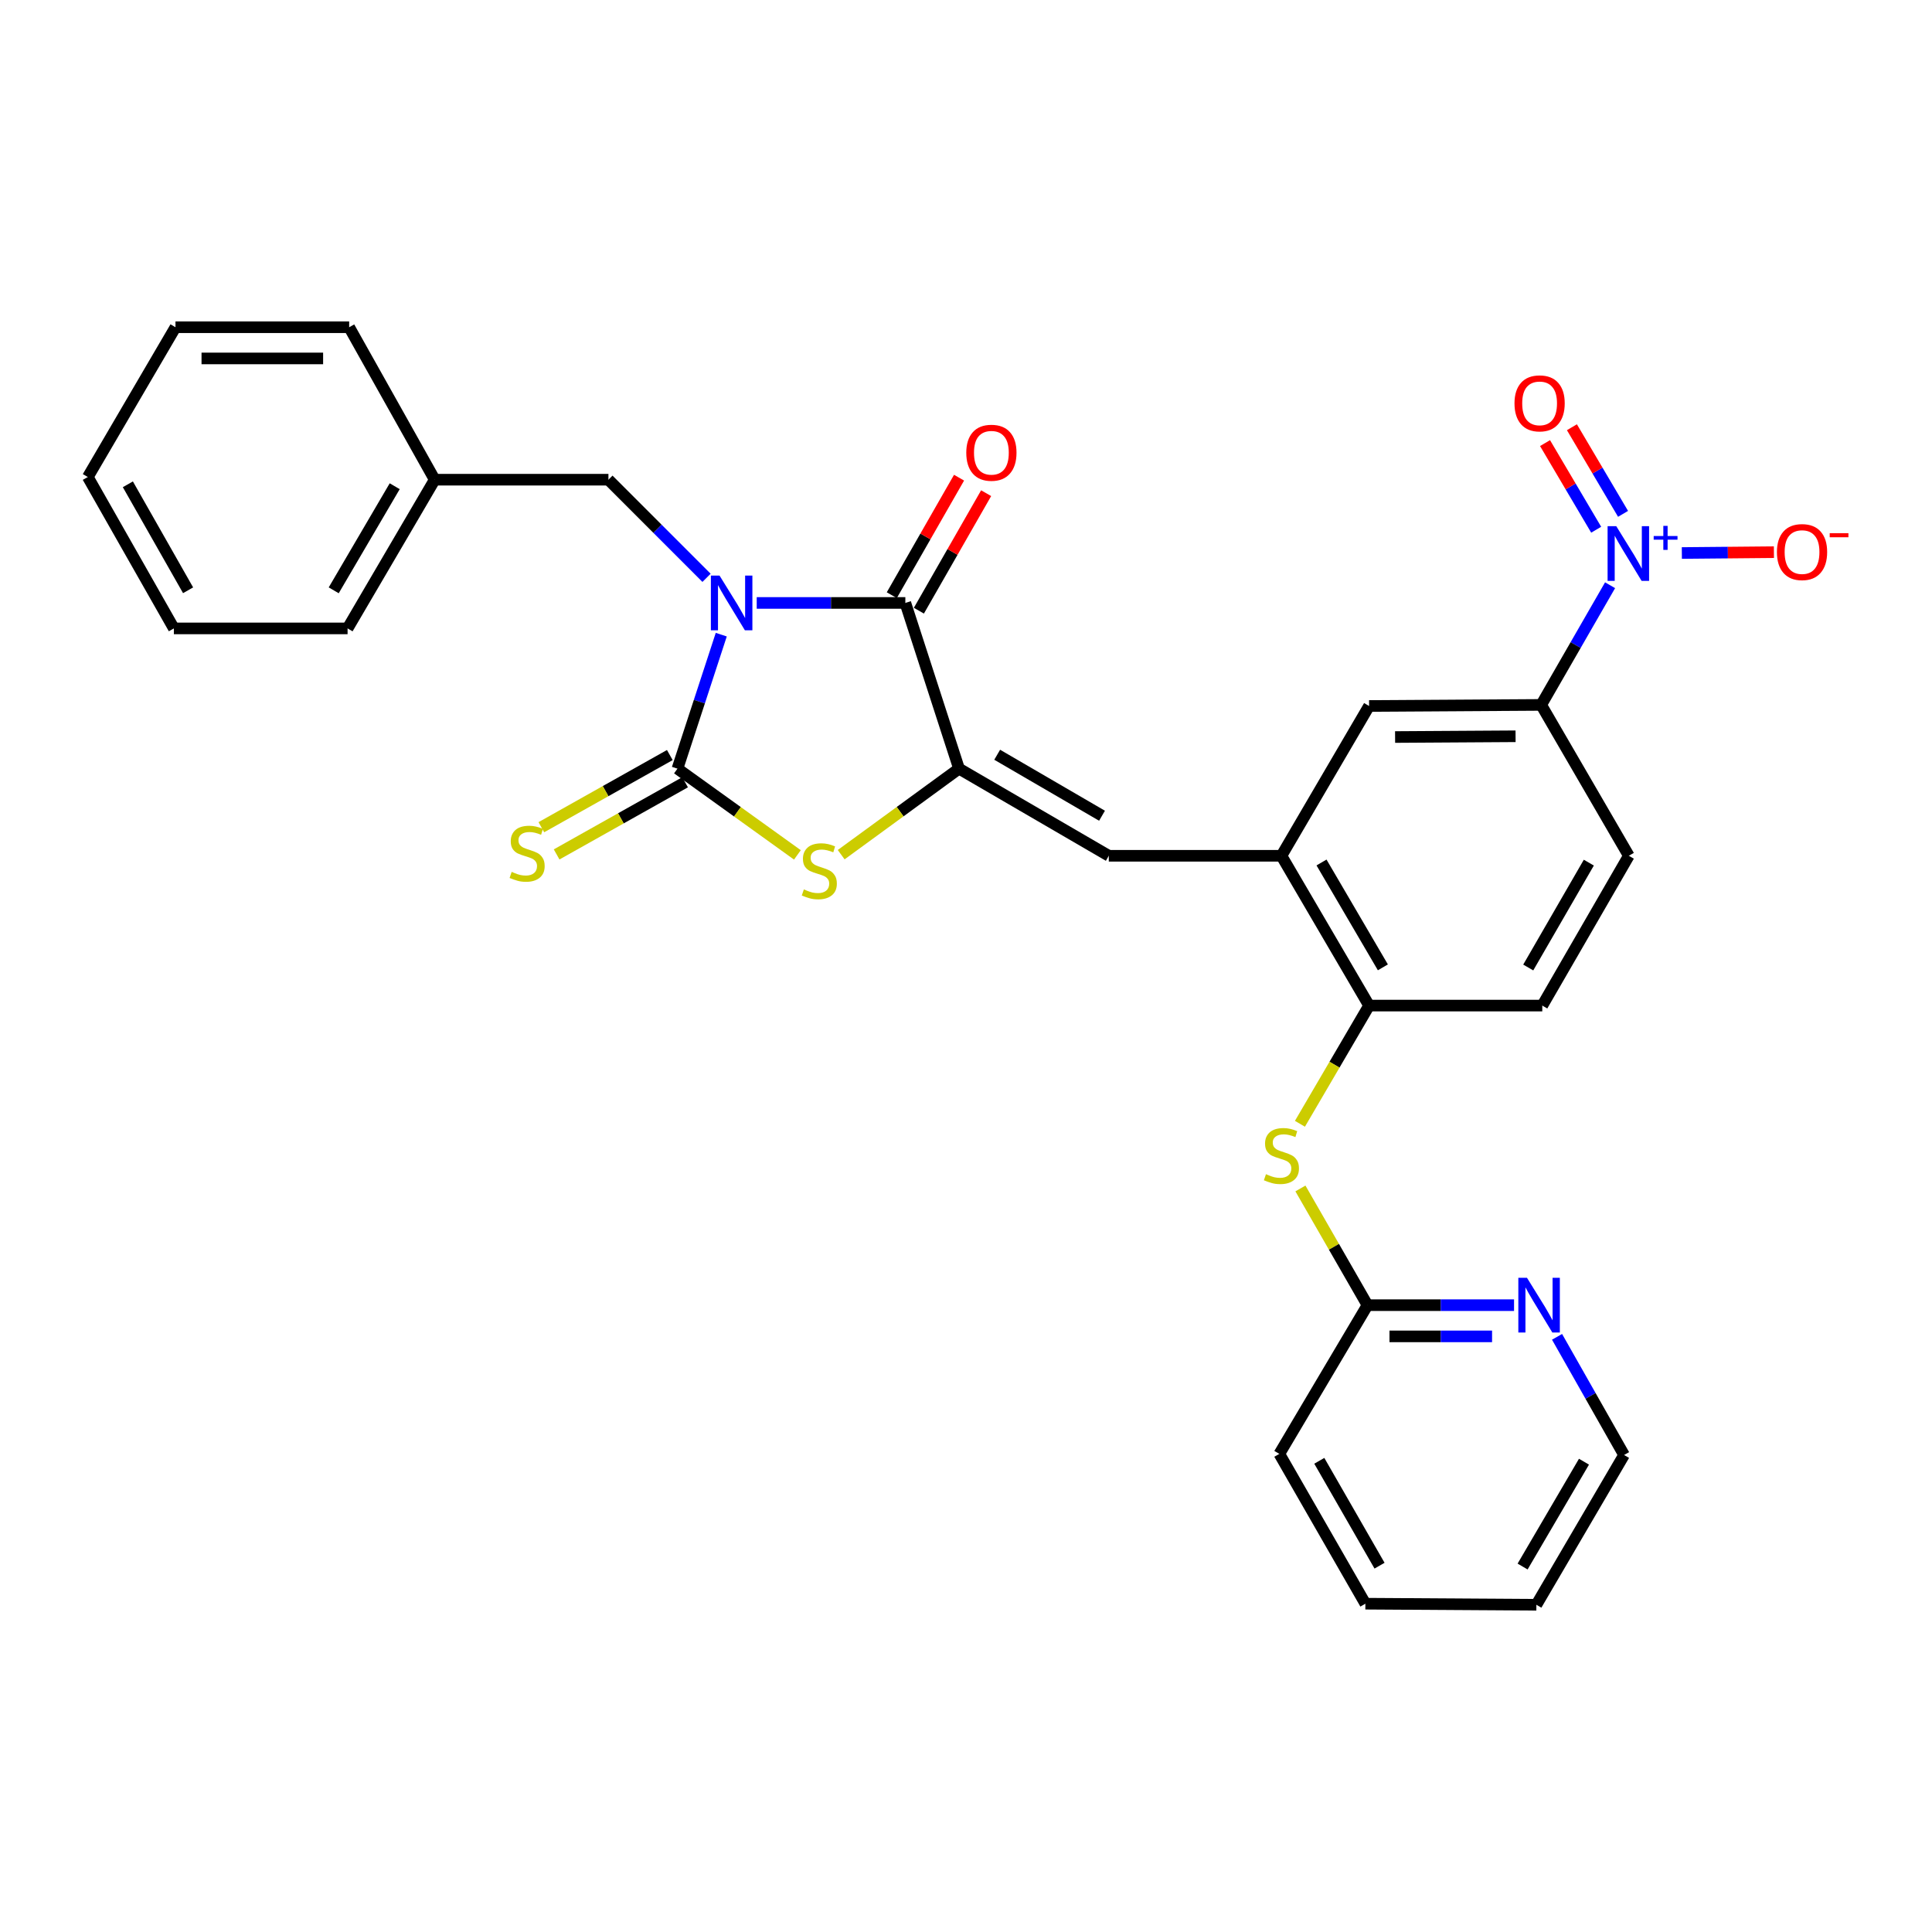 <?xml version='1.0' encoding='iso-8859-1'?>
<svg version='1.1' baseProfile='full'
              xmlns='http://www.w3.org/2000/svg'
                      xmlns:rdkit='http://www.rdkit.org/xml'
                      xmlns:xlink='http://www.w3.org/1999/xlink'
                  xml:space='preserve'
width='1000px' height='1000px' viewBox='0 0 1000 1000'>
<!-- END OF HEADER -->
<rect style='opacity:1.0;fill:#FFFFFF;stroke:none' width='1000' height='1000' x='0' y='0'> </rect>
<path class='bond-0' d='M 373.325,328.497 L 361.987,363.176' style='fill:none;fill-rule:evenodd;stroke:#0000FF;stroke-width:6px;stroke-linecap:butt;stroke-linejoin:miter;stroke-opacity:1' />
<path class='bond-0' d='M 361.987,363.176 L 350.648,397.856' style='fill:none;fill-rule:evenodd;stroke:#000000;stroke-width:6px;stroke-linecap:butt;stroke-linejoin:miter;stroke-opacity:1' />
<path class='bond-1' d='M 391.681,312.081 L 430.143,312.081' style='fill:none;fill-rule:evenodd;stroke:#0000FF;stroke-width:6px;stroke-linecap:butt;stroke-linejoin:miter;stroke-opacity:1' />
<path class='bond-1' d='M 430.143,312.081 L 468.605,312.081' style='fill:none;fill-rule:evenodd;stroke:#000000;stroke-width:6px;stroke-linecap:butt;stroke-linejoin:miter;stroke-opacity:1' />
<path class='bond-9' d='M 365.698,299.082 L 340.31,273.687' style='fill:none;fill-rule:evenodd;stroke:#0000FF;stroke-width:6px;stroke-linecap:butt;stroke-linejoin:miter;stroke-opacity:1' />
<path class='bond-9' d='M 340.31,273.687 L 314.922,248.292' style='fill:none;fill-rule:evenodd;stroke:#000000;stroke-width:6px;stroke-linecap:butt;stroke-linejoin:miter;stroke-opacity:1' />
<path class='bond-3' d='M 350.648,397.856 L 381.691,420.173' style='fill:none;fill-rule:evenodd;stroke:#000000;stroke-width:6px;stroke-linecap:butt;stroke-linejoin:miter;stroke-opacity:1' />
<path class='bond-3' d='M 381.691,420.173 L 412.734,442.489' style='fill:none;fill-rule:evenodd;stroke:#CCCC00;stroke-width:6px;stroke-linecap:butt;stroke-linejoin:miter;stroke-opacity:1' />
<path class='bond-11' d='M 346.693,390.814 L 313.445,409.489' style='fill:none;fill-rule:evenodd;stroke:#000000;stroke-width:6px;stroke-linecap:butt;stroke-linejoin:miter;stroke-opacity:1' />
<path class='bond-11' d='M 313.445,409.489 L 280.198,428.165' style='fill:none;fill-rule:evenodd;stroke:#CCCC00;stroke-width:6px;stroke-linecap:butt;stroke-linejoin:miter;stroke-opacity:1' />
<path class='bond-11' d='M 354.604,404.898 L 321.356,423.573' style='fill:none;fill-rule:evenodd;stroke:#000000;stroke-width:6px;stroke-linecap:butt;stroke-linejoin:miter;stroke-opacity:1' />
<path class='bond-11' d='M 321.356,423.573 L 288.109,442.249' style='fill:none;fill-rule:evenodd;stroke:#CCCC00;stroke-width:6px;stroke-linecap:butt;stroke-linejoin:miter;stroke-opacity:1' />
<path class='bond-2' d='M 468.605,312.081 L 496.389,397.856' style='fill:none;fill-rule:evenodd;stroke:#000000;stroke-width:6px;stroke-linecap:butt;stroke-linejoin:miter;stroke-opacity:1' />
<path class='bond-16' d='M 475.615,316.093 L 493.019,285.681' style='fill:none;fill-rule:evenodd;stroke:#000000;stroke-width:6px;stroke-linecap:butt;stroke-linejoin:miter;stroke-opacity:1' />
<path class='bond-16' d='M 493.019,285.681 L 510.424,255.27' style='fill:none;fill-rule:evenodd;stroke:#FF0000;stroke-width:6px;stroke-linecap:butt;stroke-linejoin:miter;stroke-opacity:1' />
<path class='bond-16' d='M 461.595,308.069 L 478.999,277.658' style='fill:none;fill-rule:evenodd;stroke:#000000;stroke-width:6px;stroke-linecap:butt;stroke-linejoin:miter;stroke-opacity:1' />
<path class='bond-16' d='M 478.999,277.658 L 496.404,247.247' style='fill:none;fill-rule:evenodd;stroke:#FF0000;stroke-width:6px;stroke-linecap:butt;stroke-linejoin:miter;stroke-opacity:1' />
<path class='bond-5' d='M 496.389,397.856 L 573.908,442.951' style='fill:none;fill-rule:evenodd;stroke:#000000;stroke-width:6px;stroke-linecap:butt;stroke-linejoin:miter;stroke-opacity:1' />
<path class='bond-5' d='M 516.14,390.657 L 570.403,422.224' style='fill:none;fill-rule:evenodd;stroke:#000000;stroke-width:6px;stroke-linecap:butt;stroke-linejoin:miter;stroke-opacity:1' />
<path class='bond-30' d='M 496.389,397.856 L 465.891,420.118' style='fill:none;fill-rule:evenodd;stroke:#000000;stroke-width:6px;stroke-linecap:butt;stroke-linejoin:miter;stroke-opacity:1' />
<path class='bond-30' d='M 465.891,420.118 L 435.393,442.38' style='fill:none;fill-rule:evenodd;stroke:#CCCC00;stroke-width:6px;stroke-linecap:butt;stroke-linejoin:miter;stroke-opacity:1' />
<path class='bond-4' d='M 833.375,302.916 L 815.545,333.887' style='fill:none;fill-rule:evenodd;stroke:#0000FF;stroke-width:6px;stroke-linecap:butt;stroke-linejoin:miter;stroke-opacity:1' />
<path class='bond-4' d='M 815.545,333.887 L 797.715,364.858' style='fill:none;fill-rule:evenodd;stroke:#000000;stroke-width:6px;stroke-linecap:butt;stroke-linejoin:miter;stroke-opacity:1' />
<path class='bond-13' d='M 870.521,286.241 L 894.348,286.022' style='fill:none;fill-rule:evenodd;stroke:#0000FF;stroke-width:6px;stroke-linecap:butt;stroke-linejoin:miter;stroke-opacity:1' />
<path class='bond-13' d='M 894.348,286.022 L 918.176,285.803' style='fill:none;fill-rule:evenodd;stroke:#FF0000;stroke-width:6px;stroke-linecap:butt;stroke-linejoin:miter;stroke-opacity:1' />
<path class='bond-15' d='M 840.09,265.971 L 826.855,243.552' style='fill:none;fill-rule:evenodd;stroke:#0000FF;stroke-width:6px;stroke-linecap:butt;stroke-linejoin:miter;stroke-opacity:1' />
<path class='bond-15' d='M 826.855,243.552 L 813.62,221.134' style='fill:none;fill-rule:evenodd;stroke:#FF0000;stroke-width:6px;stroke-linecap:butt;stroke-linejoin:miter;stroke-opacity:1' />
<path class='bond-15' d='M 826.18,274.183 L 812.945,251.765' style='fill:none;fill-rule:evenodd;stroke:#0000FF;stroke-width:6px;stroke-linecap:butt;stroke-linejoin:miter;stroke-opacity:1' />
<path class='bond-15' d='M 812.945,251.765 L 799.709,229.346' style='fill:none;fill-rule:evenodd;stroke:#FF0000;stroke-width:6px;stroke-linecap:butt;stroke-linejoin:miter;stroke-opacity:1' />
<path class='bond-6' d='M 573.908,442.951 L 663.264,442.951' style='fill:none;fill-rule:evenodd;stroke:#000000;stroke-width:6px;stroke-linecap:butt;stroke-linejoin:miter;stroke-opacity:1' />
<path class='bond-8' d='M 663.264,442.951 L 708.637,520.488' style='fill:none;fill-rule:evenodd;stroke:#000000;stroke-width:6px;stroke-linecap:butt;stroke-linejoin:miter;stroke-opacity:1' />
<path class='bond-8' d='M 684.012,446.423 L 715.773,500.699' style='fill:none;fill-rule:evenodd;stroke:#000000;stroke-width:6px;stroke-linecap:butt;stroke-linejoin:miter;stroke-opacity:1' />
<path class='bond-12' d='M 663.264,442.951 L 708.637,365.414' style='fill:none;fill-rule:evenodd;stroke:#000000;stroke-width:6px;stroke-linecap:butt;stroke-linejoin:miter;stroke-opacity:1' />
<path class='bond-7' d='M 797.715,364.858 L 708.637,365.414' style='fill:none;fill-rule:evenodd;stroke:#000000;stroke-width:6px;stroke-linecap:butt;stroke-linejoin:miter;stroke-opacity:1' />
<path class='bond-7' d='M 784.454,381.095 L 722.1,381.484' style='fill:none;fill-rule:evenodd;stroke:#000000;stroke-width:6px;stroke-linecap:butt;stroke-linejoin:miter;stroke-opacity:1' />
<path class='bond-18' d='M 797.715,364.858 L 843.08,442.951' style='fill:none;fill-rule:evenodd;stroke:#000000;stroke-width:6px;stroke-linecap:butt;stroke-linejoin:miter;stroke-opacity:1' />
<path class='bond-10' d='M 708.637,520.488 L 690.739,551.078' style='fill:none;fill-rule:evenodd;stroke:#000000;stroke-width:6px;stroke-linecap:butt;stroke-linejoin:miter;stroke-opacity:1' />
<path class='bond-10' d='M 690.739,551.078 L 672.84,581.668' style='fill:none;fill-rule:evenodd;stroke:#CCCC00;stroke-width:6px;stroke-linecap:butt;stroke-linejoin:miter;stroke-opacity:1' />
<path class='bond-19' d='M 708.637,520.488 L 798.28,520.488' style='fill:none;fill-rule:evenodd;stroke:#000000;stroke-width:6px;stroke-linecap:butt;stroke-linejoin:miter;stroke-opacity:1' />
<path class='bond-20' d='M 314.922,248.292 L 225.001,248.292' style='fill:none;fill-rule:evenodd;stroke:#000000;stroke-width:6px;stroke-linecap:butt;stroke-linejoin:miter;stroke-opacity:1' />
<path class='bond-14' d='M 673.099,615.149 L 690.456,645.351' style='fill:none;fill-rule:evenodd;stroke:#CCCC00;stroke-width:6px;stroke-linecap:butt;stroke-linejoin:miter;stroke-opacity:1' />
<path class='bond-14' d='M 690.456,645.351 L 707.812,675.553' style='fill:none;fill-rule:evenodd;stroke:#000000;stroke-width:6px;stroke-linecap:butt;stroke-linejoin:miter;stroke-opacity:1' />
<path class='bond-17' d='M 707.812,675.553 L 745.74,675.553' style='fill:none;fill-rule:evenodd;stroke:#000000;stroke-width:6px;stroke-linecap:butt;stroke-linejoin:miter;stroke-opacity:1' />
<path class='bond-17' d='M 745.74,675.553 L 783.669,675.553' style='fill:none;fill-rule:evenodd;stroke:#0000FF;stroke-width:6px;stroke-linecap:butt;stroke-linejoin:miter;stroke-opacity:1' />
<path class='bond-17' d='M 719.19,691.706 L 745.74,691.706' style='fill:none;fill-rule:evenodd;stroke:#000000;stroke-width:6px;stroke-linecap:butt;stroke-linejoin:miter;stroke-opacity:1' />
<path class='bond-17' d='M 745.74,691.706 L 772.29,691.706' style='fill:none;fill-rule:evenodd;stroke:#0000FF;stroke-width:6px;stroke-linecap:butt;stroke-linejoin:miter;stroke-opacity:1' />
<path class='bond-22' d='M 707.812,675.553 L 662.178,752.524' style='fill:none;fill-rule:evenodd;stroke:#000000;stroke-width:6px;stroke-linecap:butt;stroke-linejoin:miter;stroke-opacity:1' />
<path class='bond-21' d='M 805.925,691.942 L 823.268,722.52' style='fill:none;fill-rule:evenodd;stroke:#0000FF;stroke-width:6px;stroke-linecap:butt;stroke-linejoin:miter;stroke-opacity:1' />
<path class='bond-21' d='M 823.268,722.52 L 840.612,753.099' style='fill:none;fill-rule:evenodd;stroke:#000000;stroke-width:6px;stroke-linecap:butt;stroke-linejoin:miter;stroke-opacity:1' />
<path class='bond-32' d='M 843.08,442.951 L 798.28,520.488' style='fill:none;fill-rule:evenodd;stroke:#000000;stroke-width:6px;stroke-linecap:butt;stroke-linejoin:miter;stroke-opacity:1' />
<path class='bond-32' d='M 822.373,446.5 L 791.014,500.776' style='fill:none;fill-rule:evenodd;stroke:#000000;stroke-width:6px;stroke-linecap:butt;stroke-linejoin:miter;stroke-opacity:1' />
<path class='bond-23' d='M 225.001,248.292 L 179.906,325.264' style='fill:none;fill-rule:evenodd;stroke:#000000;stroke-width:6px;stroke-linecap:butt;stroke-linejoin:miter;stroke-opacity:1' />
<path class='bond-23' d='M 204.299,251.672 L 172.732,305.552' style='fill:none;fill-rule:evenodd;stroke:#000000;stroke-width:6px;stroke-linecap:butt;stroke-linejoin:miter;stroke-opacity:1' />
<path class='bond-24' d='M 225.001,248.292 L 180.731,169.373' style='fill:none;fill-rule:evenodd;stroke:#000000;stroke-width:6px;stroke-linecap:butt;stroke-linejoin:miter;stroke-opacity:1' />
<path class='bond-33' d='M 840.612,753.099 L 795.229,830.627' style='fill:none;fill-rule:evenodd;stroke:#000000;stroke-width:6px;stroke-linecap:butt;stroke-linejoin:miter;stroke-opacity:1' />
<path class='bond-33' d='M 819.864,756.567 L 788.096,810.837' style='fill:none;fill-rule:evenodd;stroke:#000000;stroke-width:6px;stroke-linecap:butt;stroke-linejoin:miter;stroke-opacity:1' />
<path class='bond-26' d='M 662.178,752.524 L 706.717,830.07' style='fill:none;fill-rule:evenodd;stroke:#000000;stroke-width:6px;stroke-linecap:butt;stroke-linejoin:miter;stroke-opacity:1' />
<path class='bond-26' d='M 682.866,756.111 L 714.044,810.393' style='fill:none;fill-rule:evenodd;stroke:#000000;stroke-width:6px;stroke-linecap:butt;stroke-linejoin:miter;stroke-opacity:1' />
<path class='bond-28' d='M 179.906,325.264 L 89.993,325.264' style='fill:none;fill-rule:evenodd;stroke:#000000;stroke-width:6px;stroke-linecap:butt;stroke-linejoin:miter;stroke-opacity:1' />
<path class='bond-27' d='M 180.731,169.373 L 90.828,169.373' style='fill:none;fill-rule:evenodd;stroke:#000000;stroke-width:6px;stroke-linecap:butt;stroke-linejoin:miter;stroke-opacity:1' />
<path class='bond-27' d='M 167.246,185.527 L 104.313,185.527' style='fill:none;fill-rule:evenodd;stroke:#000000;stroke-width:6px;stroke-linecap:butt;stroke-linejoin:miter;stroke-opacity:1' />
<path class='bond-25' d='M 795.229,830.627 L 706.717,830.07' style='fill:none;fill-rule:evenodd;stroke:#000000;stroke-width:6px;stroke-linecap:butt;stroke-linejoin:miter;stroke-opacity:1' />
<path class='bond-29' d='M 90.828,169.373 L 45.455,246.901' style='fill:none;fill-rule:evenodd;stroke:#000000;stroke-width:6px;stroke-linecap:butt;stroke-linejoin:miter;stroke-opacity:1' />
<path class='bond-31' d='M 89.993,325.264 L 45.455,246.901' style='fill:none;fill-rule:evenodd;stroke:#000000;stroke-width:6px;stroke-linecap:butt;stroke-linejoin:miter;stroke-opacity:1' />
<path class='bond-31' d='M 97.356,305.527 L 66.179,250.674' style='fill:none;fill-rule:evenodd;stroke:#000000;stroke-width:6px;stroke-linecap:butt;stroke-linejoin:miter;stroke-opacity:1' />
<path  class='atom-0' d='M 372.433 297.921
L 381.713 312.921
Q 382.633 314.401, 384.113 317.081
Q 385.593 319.761, 385.673 319.921
L 385.673 297.921
L 389.433 297.921
L 389.433 326.241
L 385.553 326.241
L 375.593 309.841
Q 374.433 307.921, 373.193 305.721
Q 371.993 303.521, 371.633 302.841
L 371.633 326.241
L 367.953 326.241
L 367.953 297.921
L 372.433 297.921
' fill='#0000FF'/>
<path  class='atom-4' d='M 416.075 460.362
Q 416.395 460.482, 417.715 461.042
Q 419.035 461.602, 420.475 461.962
Q 421.955 462.282, 423.395 462.282
Q 426.075 462.282, 427.635 461.002
Q 429.195 459.682, 429.195 457.402
Q 429.195 455.842, 428.395 454.882
Q 427.635 453.922, 426.435 453.402
Q 425.235 452.882, 423.235 452.282
Q 420.715 451.522, 419.195 450.802
Q 417.715 450.082, 416.635 448.562
Q 415.595 447.042, 415.595 444.482
Q 415.595 440.922, 417.995 438.722
Q 420.435 436.522, 425.235 436.522
Q 428.515 436.522, 432.235 438.082
L 431.315 441.162
Q 427.915 439.762, 425.355 439.762
Q 422.595 439.762, 421.075 440.922
Q 419.555 442.042, 419.595 444.002
Q 419.595 445.522, 420.355 446.442
Q 421.155 447.362, 422.275 447.882
Q 423.435 448.402, 425.355 449.002
Q 427.915 449.802, 429.435 450.602
Q 430.955 451.402, 432.035 453.042
Q 433.155 454.642, 433.155 457.402
Q 433.155 461.322, 430.515 463.442
Q 427.915 465.522, 423.555 465.522
Q 421.035 465.522, 419.115 464.962
Q 417.235 464.442, 414.995 463.522
L 416.075 460.362
' fill='#CCCC00'/>
<path  class='atom-5' d='M 836.568 272.335
L 845.848 287.335
Q 846.768 288.815, 848.248 291.495
Q 849.728 294.175, 849.808 294.335
L 849.808 272.335
L 853.568 272.335
L 853.568 300.655
L 849.688 300.655
L 839.728 284.255
Q 838.568 282.335, 837.328 280.135
Q 836.128 277.935, 835.768 277.255
L 835.768 300.655
L 832.088 300.655
L 832.088 272.335
L 836.568 272.335
' fill='#0000FF'/>
<path  class='atom-5' d='M 855.944 277.44
L 860.934 277.44
L 860.934 272.187
L 863.151 272.187
L 863.151 277.44
L 868.273 277.44
L 868.273 279.341
L 863.151 279.341
L 863.151 284.621
L 860.934 284.621
L 860.934 279.341
L 855.944 279.341
L 855.944 277.44
' fill='#0000FF'/>
<path  class='atom-11' d='M 655.264 607.754
Q 655.584 607.874, 656.904 608.434
Q 658.224 608.994, 659.664 609.354
Q 661.144 609.674, 662.584 609.674
Q 665.264 609.674, 666.824 608.394
Q 668.384 607.074, 668.384 604.794
Q 668.384 603.234, 667.584 602.274
Q 666.824 601.314, 665.624 600.794
Q 664.424 600.274, 662.424 599.674
Q 659.904 598.914, 658.384 598.194
Q 656.904 597.474, 655.824 595.954
Q 654.784 594.434, 654.784 591.874
Q 654.784 588.314, 657.184 586.114
Q 659.624 583.914, 664.424 583.914
Q 667.704 583.914, 671.424 585.474
L 670.504 588.554
Q 667.104 587.154, 664.544 587.154
Q 661.784 587.154, 660.264 588.314
Q 658.744 589.434, 658.784 591.394
Q 658.784 592.914, 659.544 593.834
Q 660.344 594.754, 661.464 595.274
Q 662.624 595.794, 664.544 596.394
Q 667.104 597.194, 668.624 597.994
Q 670.144 598.794, 671.224 600.434
Q 672.344 602.034, 672.344 604.794
Q 672.344 608.714, 669.704 610.834
Q 667.104 612.914, 662.744 612.914
Q 660.224 612.914, 658.304 612.354
Q 656.424 611.834, 654.184 610.914
L 655.264 607.754
' fill='#CCCC00'/>
<path  class='atom-12' d='M 264.842 451.28
Q 265.162 451.4, 266.482 451.96
Q 267.802 452.52, 269.242 452.88
Q 270.722 453.2, 272.162 453.2
Q 274.842 453.2, 276.402 451.92
Q 277.962 450.6, 277.962 448.32
Q 277.962 446.76, 277.162 445.8
Q 276.402 444.84, 275.202 444.32
Q 274.002 443.8, 272.002 443.2
Q 269.482 442.44, 267.962 441.72
Q 266.482 441, 265.402 439.48
Q 264.362 437.96, 264.362 435.4
Q 264.362 431.84, 266.762 429.64
Q 269.202 427.44, 274.002 427.44
Q 277.282 427.44, 281.002 429
L 280.082 432.08
Q 276.682 430.68, 274.122 430.68
Q 271.362 430.68, 269.842 431.84
Q 268.322 432.96, 268.362 434.92
Q 268.362 436.44, 269.122 437.36
Q 269.922 438.28, 271.042 438.8
Q 272.202 439.32, 274.122 439.92
Q 276.682 440.72, 278.202 441.52
Q 279.722 442.32, 280.802 443.96
Q 281.922 445.56, 281.922 448.32
Q 281.922 452.24, 279.282 454.36
Q 276.682 456.44, 272.322 456.44
Q 269.802 456.44, 267.882 455.88
Q 266.002 455.36, 263.762 454.44
L 264.842 451.28
' fill='#CCCC00'/>
<path  class='atom-14' d='M 919.732 285.75
Q 919.732 278.95, 923.092 275.15
Q 926.452 271.35, 932.732 271.35
Q 939.012 271.35, 942.372 275.15
Q 945.732 278.95, 945.732 285.75
Q 945.732 292.63, 942.332 296.55
Q 938.932 300.43, 932.732 300.43
Q 926.492 300.43, 923.092 296.55
Q 919.732 292.67, 919.732 285.75
M 932.732 297.23
Q 937.052 297.23, 939.372 294.35
Q 941.732 291.43, 941.732 285.75
Q 941.732 280.19, 939.372 277.39
Q 937.052 274.55, 932.732 274.55
Q 928.412 274.55, 926.052 277.35
Q 923.732 280.15, 923.732 285.75
Q 923.732 291.47, 926.052 294.35
Q 928.412 297.23, 932.732 297.23
' fill='#FF0000'/>
<path  class='atom-14' d='M 947.052 275.972
L 956.74 275.972
L 956.74 278.084
L 947.052 278.084
L 947.052 275.972
' fill='#FF0000'/>
<path  class='atom-16' d='M 783.898 208.778
Q 783.898 201.978, 787.258 198.178
Q 790.618 194.378, 796.898 194.378
Q 803.178 194.378, 806.538 198.178
Q 809.898 201.978, 809.898 208.778
Q 809.898 215.658, 806.498 219.578
Q 803.098 223.458, 796.898 223.458
Q 790.658 223.458, 787.258 219.578
Q 783.898 215.698, 783.898 208.778
M 796.898 220.258
Q 801.218 220.258, 803.538 217.378
Q 805.898 214.458, 805.898 208.778
Q 805.898 203.218, 803.538 200.418
Q 801.218 197.578, 796.898 197.578
Q 792.578 197.578, 790.218 200.378
Q 787.898 203.178, 787.898 208.778
Q 787.898 214.498, 790.218 217.378
Q 792.578 220.258, 796.898 220.258
' fill='#FF0000'/>
<path  class='atom-17' d='M 500.144 234.337
Q 500.144 227.537, 503.504 223.737
Q 506.864 219.937, 513.144 219.937
Q 519.424 219.937, 522.784 223.737
Q 526.144 227.537, 526.144 234.337
Q 526.144 241.217, 522.744 245.137
Q 519.344 249.017, 513.144 249.017
Q 506.904 249.017, 503.504 245.137
Q 500.144 241.257, 500.144 234.337
M 513.144 245.817
Q 517.464 245.817, 519.784 242.937
Q 522.144 240.017, 522.144 234.337
Q 522.144 228.777, 519.784 225.977
Q 517.464 223.137, 513.144 223.137
Q 508.824 223.137, 506.464 225.937
Q 504.144 228.737, 504.144 234.337
Q 504.144 240.057, 506.464 242.937
Q 508.824 245.817, 513.144 245.817
' fill='#FF0000'/>
<path  class='atom-18' d='M 790.369 661.393
L 799.649 676.393
Q 800.569 677.873, 802.049 680.553
Q 803.529 683.233, 803.609 683.393
L 803.609 661.393
L 807.369 661.393
L 807.369 689.713
L 803.489 689.713
L 793.529 673.313
Q 792.369 671.393, 791.129 669.193
Q 789.929 666.993, 789.569 666.313
L 789.569 689.713
L 785.889 689.713
L 785.889 661.393
L 790.369 661.393
' fill='#0000FF'/>
</svg>
